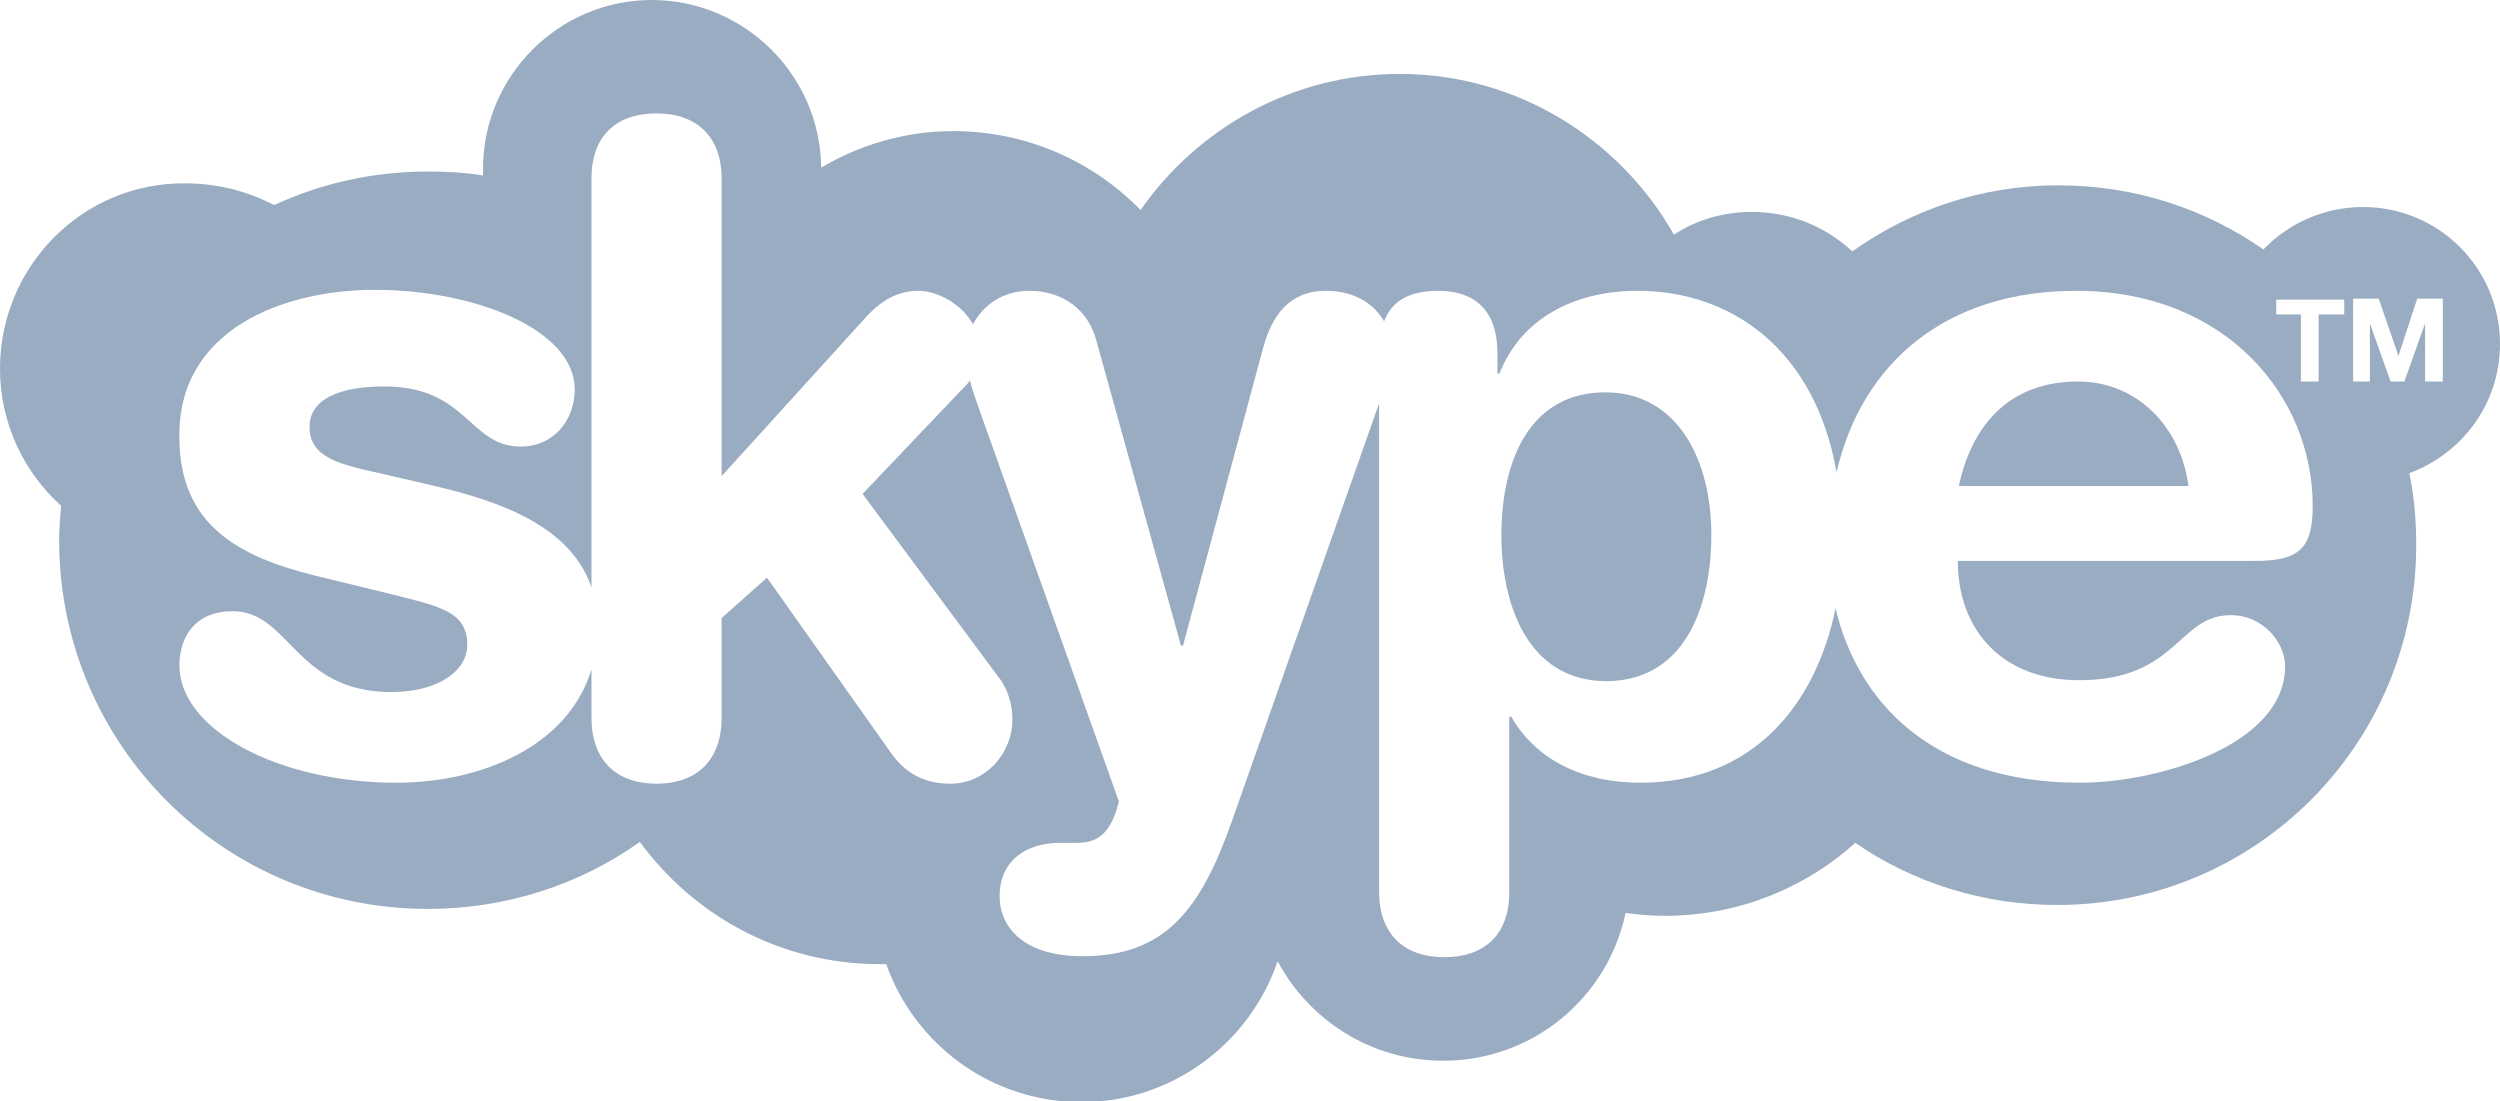 <?xml version="1.0" encoding="utf-8"?>
<!-- Generator: Adobe Illustrator 21.0.0, SVG Export Plug-In . SVG Version: 6.00 Build 0)  -->
<svg version="1.1" id="Capa_1" xmlns="http://www.w3.org/2000/svg" xmlns:xlink="http://www.w3.org/1999/xlink" x="0px" y="0px"
	 viewBox="0 0 253.6 111.7" style="enable-background:new 0 0 253.6 111.7;" xml:space="preserve">
<style type="text/css">
	.st0{fill:#99ACC2;}
	.st1{fill-rule:evenodd;clip-rule:evenodd;fill:#99ACC2;}
	.st2{opacity:0.29;}
	.st3{clip-path:url(#SVGID_2_);}
	.st4{clip-path:url(#SVGID_4_);fill:#99ACC2;}
	.st5{fill-rule:evenodd;clip-rule:evenodd;fill:#FFFFFF;}
</style>
<g>
	<path class="st0" d="M173.6,54.3c0,6.2-2.1,14.7-10.6,14.8c-8.1,0-10.7-7.9-10.7-14.8c0-7.6,2.9-14.6,10.7-14.5
		C170.1,39.9,173.6,46.5,173.6,54.3z"/>
	<path class="st0" d="M222,49.3h-23.3c1.4-6.5,5.4-10.6,12.1-10.6C216.7,38.7,221.2,43.2,222,49.3z"/>
	<path class="st0" d="M253.6,34.9c0-7.7-6.2-13.9-13.9-13.9c-4,0-7.6,1.7-10.1,4.3c-5.9-4.1-13-6.5-20.8-6.5c-7.8,0-15,2.5-20.9,6.7
		c-2.7-2.5-6.2-4-10.2-4c-2.9,0-5.6,0.8-7.9,2.3c-5.5-9.7-15.9-16.3-27.8-16.3c-10.9,0-20.5,5.5-26.3,13.8c-4.8-4.9-11.5-8-19-8
		c-4.9,0-9.5,1.4-13.4,3.7C83.2,7.6,75.5,0,66.1,0C56.7,0,49,7.7,49,17.1c0,0.2,0,0.4,0,0.7c-1.8-0.3-3.7-0.4-5.6-0.4
		c-5.6,0-10.8,1.2-15.6,3.4c-2.7-1.4-5.7-2.2-9-2.2C8.4,18.5,0,27,0,37.4c0,5.5,2.4,10.5,6.2,13.9C6.1,52.5,6,53.6,6,54.8
		c0,20.7,16.7,37.4,37.4,37.4c8,0,15.5-2.5,21.5-6.8c5.5,7.5,14.3,12.4,24.3,12.4c0.2,0,0.5,0,0.7,0c2.9,8.2,10.7,14,19.8,14
		c9.2,0,17.1-6,19.9-14.3c3.2,6,9.5,10.1,16.8,10.1c9.1,0,16.7-6.4,18.5-15c1.3,0.2,2.6,0.3,4,0.3c7.4,0,14.2-2.8,19.3-7.4
		c5.8,4,12.9,6.3,20.5,6.3c20.1,0,36.4-16.3,36.4-36.5c0-2.5-0.2-4.9-0.7-7.3C249.8,46,253.6,40.9,253.6,34.9z M228.7,56.9h-30.1
		c0,7,4.5,12.1,12.3,12.1c10,0,10-6.6,15.4-6.6c3.2,0,5.5,2.7,5.5,5.2c0,8-12.9,11.8-20.8,11.8c-15.1,0-22.6-8.3-24.8-17.7
		c-2,9.8-8.4,17.7-19.8,17.7c-6.1,0-10.7-2.5-13.1-6.7h-0.2v17.8c0,4.4-2.6,6.6-6.6,6.6c-4,0-6.6-2.3-6.6-6.6V40.9l-14.9,42.3
		c-3.2,9.1-6.8,13.8-15.2,13.8c-5.9,0-8.4-2.9-8.4-6.1c0-3.5,2.6-5.4,6.1-5.4h1.4c1.7,0,3.6-0.1,4.6-4.2L99.5,42
		c-0.5-1.4-0.9-2.5-1.1-3.4c-0.3,0.4-0.7,0.8-1.1,1.2l-9.8,10.3l13.8,18.6c0.5,0.6,1.4,2.1,1.4,4.3c0,3.4-2.7,6.5-6.3,6.5
		c-3.3,0-5-1.7-6-3.1L77.8,58.6l-4.6,4.1v10.1c0,4.4-2.6,6.7-6.6,6.7c-4,0-6.6-2.3-6.6-6.7v-4.9c-2.4,7.9-11.3,11.5-19.8,11.5
		c-12,0-22-5.4-22-11.9c0-2.9,1.6-5.5,5.4-5.5c5.8,0,6.3,8.2,16.1,8.2c4.7,0,7.7-2.1,7.7-4.8c0-3.4-2.9-3.9-7.6-5.1l-7.8-1.9
		c-7.7-1.9-13.8-5.1-13.8-14C18,33.4,28.8,29.4,38,29.4c10.1,0,20.3,4,20.3,10.1c0,3.1-2.1,5.8-5.5,5.8c-5.2,0-5.4-6.1-13.8-6.1
		c-4.6,0-7.6,1.3-7.6,4.1c0,3.1,3,3.8,7.1,4.7l5.6,1.3c6.4,1.5,13.8,4,15.9,10.3V18.1c0-4.4,2.6-6.6,6.6-6.6c4,0,6.6,2.3,6.6,6.6
		v30.2L88,32c1.4-1.5,3.1-2.5,5.1-2.5c2.1,0,4.5,1.4,5.6,3.4c1.1-2.1,3.2-3.4,5.7-3.4c3.5,0,6,2,6.8,5l8.6,31h0.2l8.1-30.1
		c0.9-3.4,2.7-5.9,6.4-5.9c3.1,0,5,1.5,5.9,3.1c0.8-2.1,2.6-3.1,5.5-3.1c3.9,0,6,2.2,6,6.3v2.1h0.2c2.2-5.6,7.6-8.4,14-8.4
		c9.5,0,18,5.9,20.2,18.4c2.6-11.2,11.2-18.4,24.3-18.4c15.3,0,24,10.8,24,21.8C234.6,55.7,233.2,56.9,228.7,56.9z M237.7,31.9h-2.5
		v6.8h-1.8v-6.8h-2.5v-1.5h6.9V31.9z M247.7,38.7H246v-5.9h0l-2.1,5.9h-1.4l-2.1-5.9v5.9h-1.7v-8.4h2.6l2,5.8h0l1.9-5.8h2.6V38.7z"
		/>
</g>
</svg>
